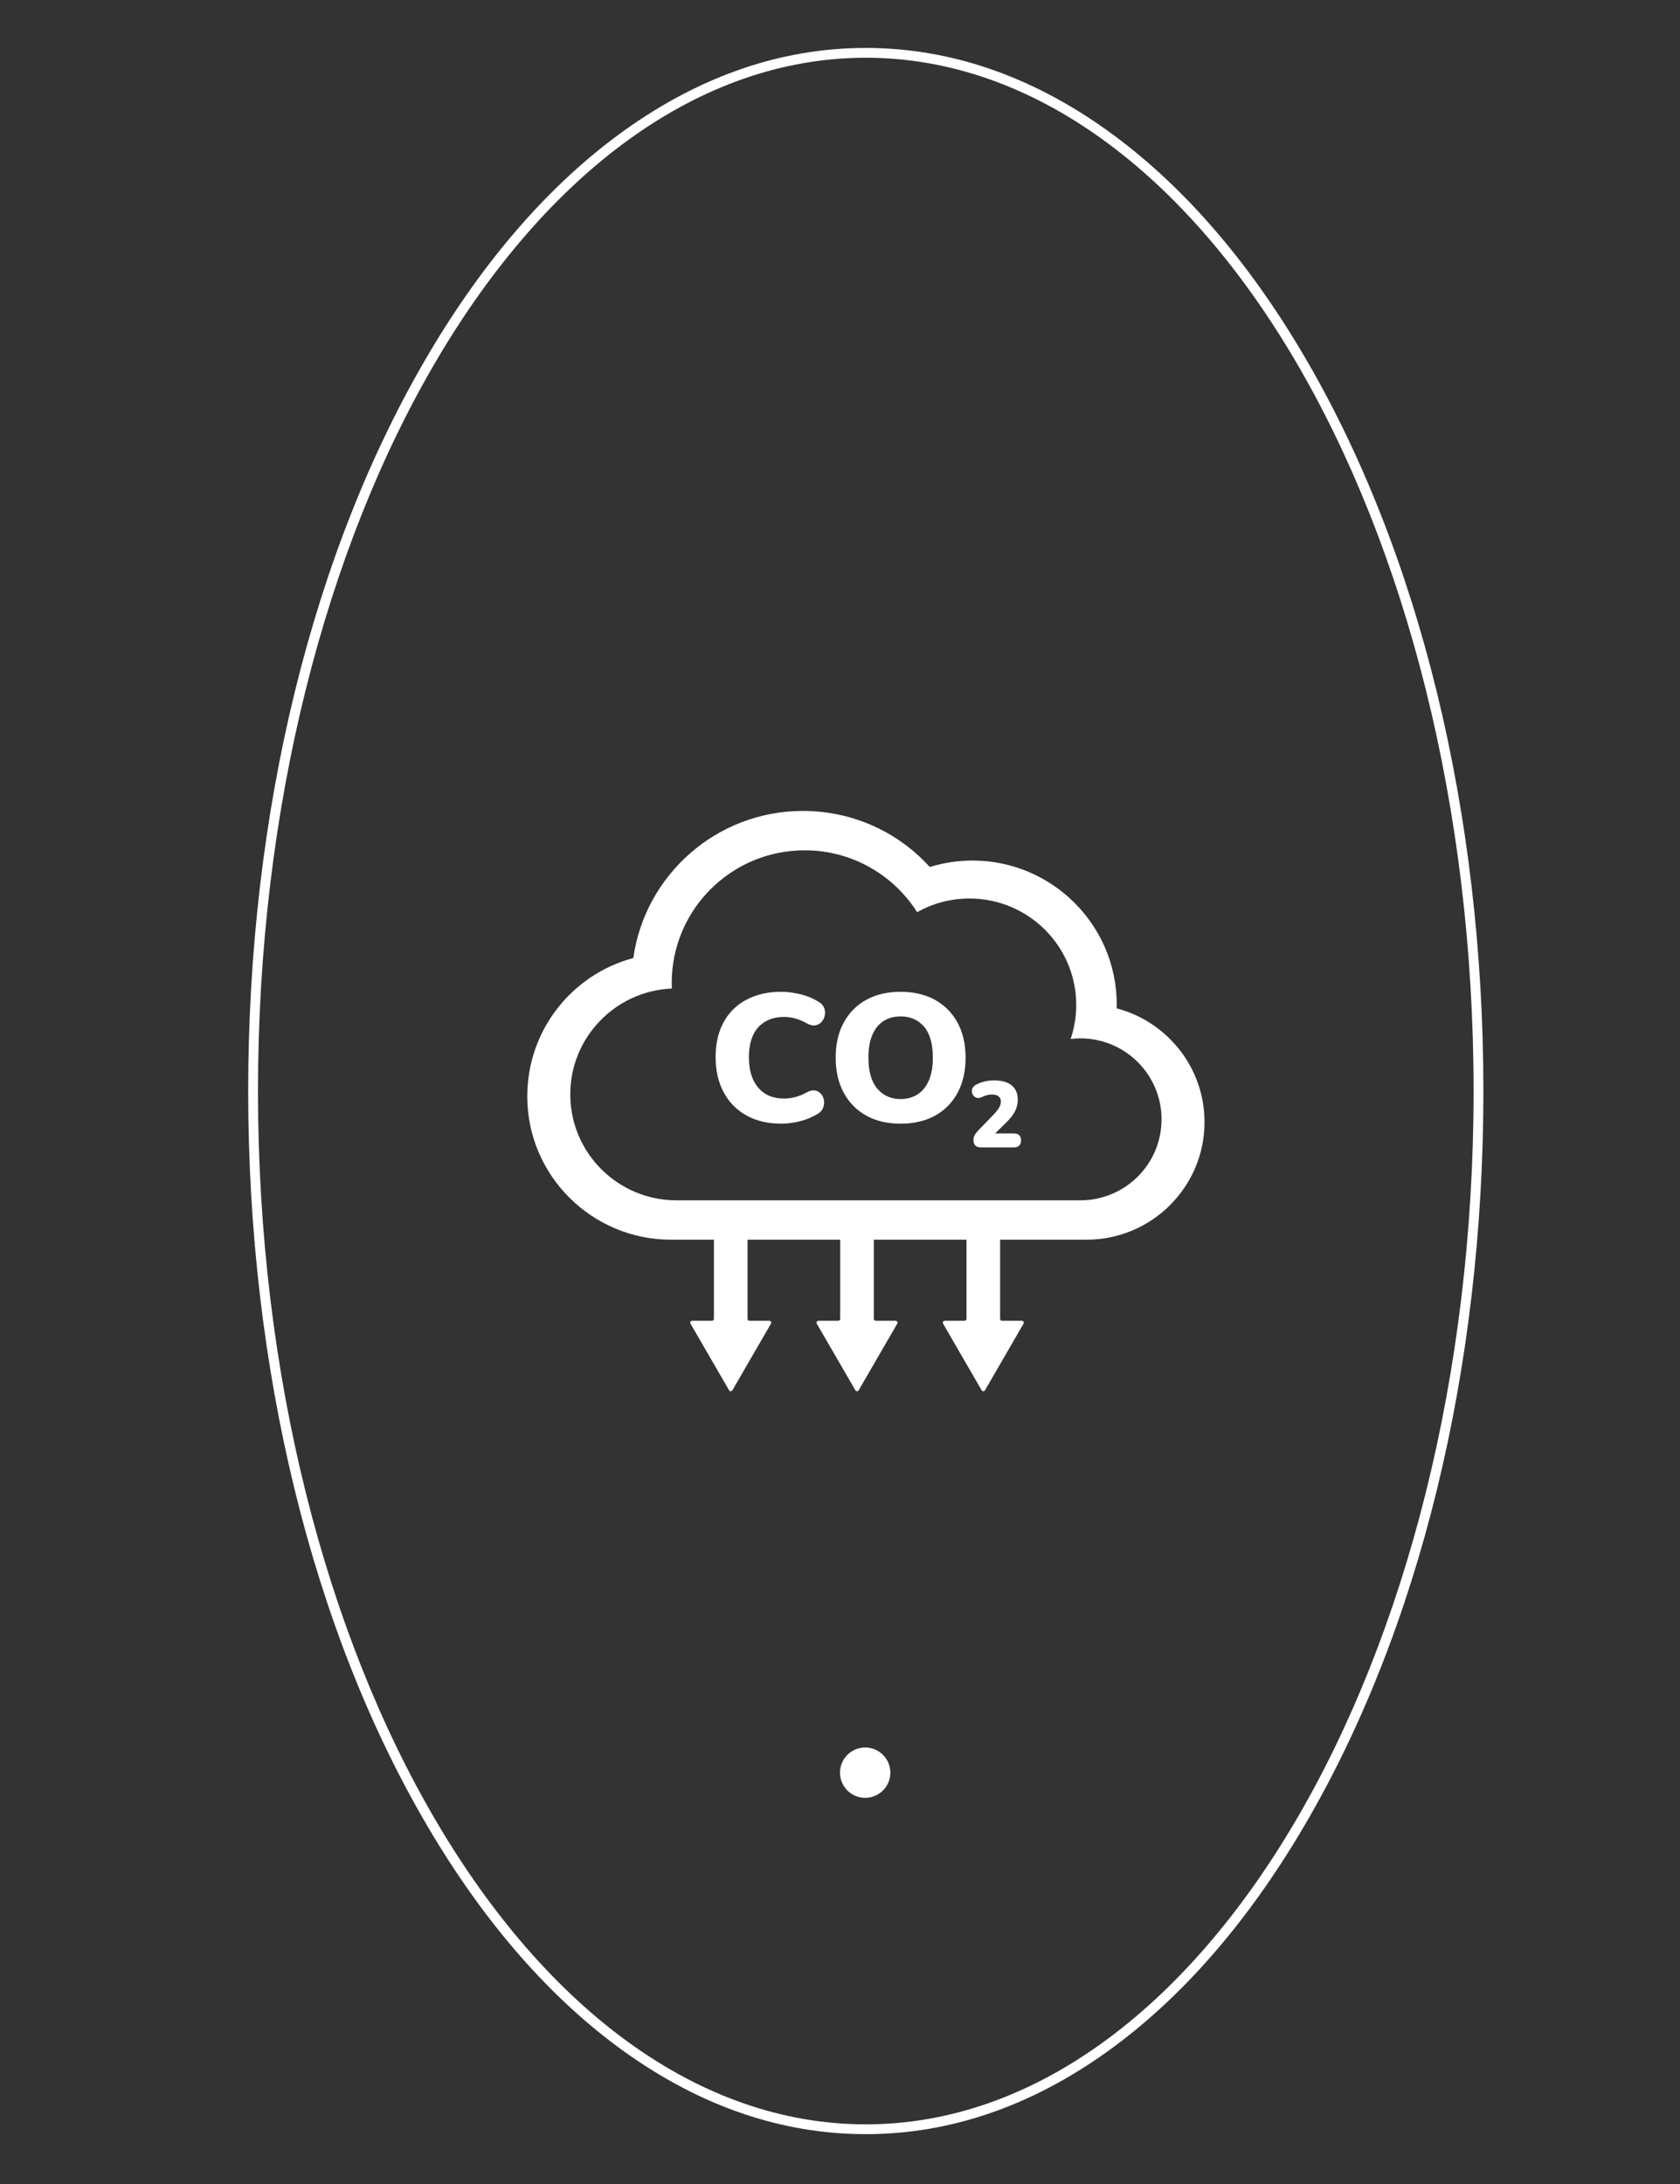 <svg xmlns="http://www.w3.org/2000/svg" xmlns:xlink="http://www.w3.org/1999/xlink" width="500" zoomAndPan="magnify" viewBox="0 0 375 487.5" height="650" preserveAspectRatio="xMidYMid meet" version="1.0"><rect x="0" y="0" width="375" height="487.5" fill="#333333" stroke="none"/><defs><clipPath id="c561778bc0"><path d="M 55.398 10.527 L 331.113 10.527 L 331.113 476.547 L 55.398 476.547 Z M 55.398 10.527 " clip-rule="nonzero"/></clipPath><clipPath id="7ea4b37849"><path d="M 187.5 390.059 L 198.738 390.059 L 198.738 402.047 L 187.5 402.047 Z M 187.5 390.059 " clip-rule="nonzero"/></clipPath><clipPath id="a84ac7928f"><path d="M 182 272 L 201 272 L 201 310.617 L 182 310.617 Z M 182 272 " clip-rule="nonzero"/></clipPath><clipPath id="f49668572e"><path d="M 154 272 L 173 272 L 173 310.617 L 154 310.617 Z M 154 272 " clip-rule="nonzero"/></clipPath><clipPath id="fbbcad5f00"><path d="M 210 272 L 229 272 L 229 310.617 L 210 310.617 Z M 210 272 " clip-rule="nonzero"/></clipPath><clipPath id="07e7428f24"><path d="M 117.594 181 L 268.938 181 L 268.938 277 L 117.594 277 Z M 117.594 181 " clip-rule="nonzero"/></clipPath></defs><g clip-path="url(#c561778bc0)"><path fill="#ffffff" d="M 55.398 243.539 C 55.398 181.465 69.676 123.066 95.605 79.129 C 108.242 57.707 122.961 40.887 139.371 29.109 C 156.438 16.891 174.547 10.699 193.258 10.699 C 211.965 10.699 230.074 16.891 247.141 29.109 C 263.555 40.887 278.27 57.707 290.906 79.129 C 316.836 123.066 331.113 181.465 331.113 243.539 C 331.113 305.609 316.836 364.012 290.906 407.949 C 278.27 429.367 263.555 446.188 247.141 457.965 C 230.074 470.184 211.965 476.375 193.258 476.375 C 174.547 476.375 156.438 470.184 139.371 457.965 C 122.961 446.188 108.242 429.367 95.605 407.949 C 69.676 364.012 55.398 305.609 55.398 243.539 Z M 328.926 243.539 C 328.926 116.383 268.039 12.891 193.258 12.891 C 118.473 12.891 57.586 116.383 57.586 243.539 C 57.586 370.695 118.473 474.184 193.258 474.184 C 268.039 474.184 328.926 370.695 328.926 243.539 Z M 328.926 243.539 " fill-opacity="1" fill-rule="nonzero"/></g><g clip-path="url(#7ea4b37849)"><path fill="#ffffff" d="M 193.121 401.301 C 196.223 401.301 198.738 398.785 198.738 395.684 C 198.738 392.578 196.223 390.062 193.121 390.062 C 190.016 390.062 187.5 392.578 187.5 395.684 C 187.5 398.785 190.016 401.301 193.121 401.301 Z M 193.121 406.918 C 190.016 406.918 187.5 409.43 187.5 412.535 C 187.5 415.641 190.016 418.152 193.121 418.152 C 196.223 418.152 198.738 415.641 198.738 412.535 C 198.738 409.43 196.223 406.918 193.121 406.918 Z M 193.121 423.77 C 190.016 423.77 187.5 426.285 187.5 429.387 C 187.5 432.492 190.016 435.008 193.121 435.008 C 196.223 435.008 198.738 432.492 198.738 429.387 C 198.738 426.285 196.223 423.77 193.121 423.77 Z M 193.121 423.77 " fill-opacity="1" fill-rule="nonzero"/></g><g clip-path="url(#a84ac7928f)"><path fill="#ffffff" d="M 194.621 272.691 L 187.977 272.691 C 187.738 272.691 187.547 272.883 187.547 273.121 L 187.547 294.387 C 187.547 294.621 187.355 294.812 187.117 294.812 L 182.691 294.812 C 182.359 294.812 182.152 295.172 182.316 295.457 L 190.93 310.328 C 191.094 310.613 191.508 310.613 191.672 310.328 L 200.281 295.457 C 200.449 295.172 200.242 294.812 199.91 294.812 L 195.484 294.812 C 195.246 294.812 195.051 294.621 195.051 294.387 L 195.051 273.121 C 195.051 272.883 194.859 272.691 194.621 272.691 " fill-opacity="1" fill-rule="nonzero"/></g><g clip-path="url(#f49668572e)"><path fill="#ffffff" d="M 166.434 272.691 L 159.789 272.691 C 159.551 272.691 159.359 272.883 159.359 273.121 L 159.359 294.387 C 159.359 294.621 159.164 294.812 158.926 294.812 L 154.5 294.812 C 154.168 294.812 153.961 295.172 154.129 295.457 L 162.738 310.328 C 162.902 310.613 163.316 310.613 163.48 310.328 L 172.094 295.457 C 172.258 295.172 172.051 294.812 171.719 294.812 L 167.293 294.812 C 167.055 294.812 166.863 294.621 166.863 294.387 L 166.863 273.121 C 166.863 272.883 166.672 272.691 166.434 272.691 " fill-opacity="1" fill-rule="nonzero"/></g><g clip-path="url(#fbbcad5f00)"><path fill="#ffffff" d="M 223.242 294.387 L 223.242 273.121 C 223.242 272.883 223.051 272.691 222.812 272.691 L 216.168 272.691 C 215.93 272.691 215.738 272.883 215.738 273.121 L 215.738 294.387 C 215.738 294.621 215.547 294.812 215.309 294.812 L 210.879 294.812 C 210.551 294.812 210.344 295.172 210.508 295.457 L 219.117 310.328 C 219.281 310.613 219.695 310.613 219.863 310.328 L 228.473 295.457 C 228.641 295.172 228.434 294.812 228.102 294.812 L 223.676 294.812 C 223.438 294.812 223.242 294.621 223.242 294.387 " fill-opacity="1" fill-rule="nonzero"/></g><g clip-path="url(#07e7428f24)"><path fill="#ffffff" d="M 241.148 267.93 L 151.008 267.93 C 137.91 267.93 127.293 257.34 127.293 244.277 C 127.293 231.562 137.355 221.195 149.969 220.652 C 149.953 220.238 149.938 219.82 149.938 219.402 C 149.938 203.055 163.227 189.801 179.617 189.801 C 190.188 189.801 199.457 195.316 204.719 203.613 C 208.168 201.672 212.152 200.562 216.395 200.562 C 229.559 200.562 240.23 211.203 240.23 224.336 C 240.23 226.984 239.789 229.527 238.988 231.906 C 239.695 231.824 240.414 231.777 241.148 231.777 C 251.156 231.777 259.273 239.871 259.273 249.852 C 259.273 259.836 251.156 267.93 241.148 267.93 Z M 249.258 225.078 C 249.266 224.785 249.27 224.492 249.27 224.203 C 249.27 206.492 234.824 192.086 217.07 192.086 C 213.828 192.086 210.609 192.578 207.535 193.527 C 200.355 185.594 190.164 181.012 179.219 181.012 C 159.945 181.012 143.957 195.316 141.367 213.844 C 127.648 217.52 117.695 229.961 117.695 244.727 C 117.695 262.367 132.086 276.719 149.773 276.719 L 242.543 276.719 C 257.059 276.719 268.867 264.941 268.867 250.465 C 268.867 238.301 260.531 228.043 249.258 225.078 " fill-opacity="1" fill-rule="nonzero"/></g><path fill="#ffffff" d="M 174.414 250.824 C 171.434 250.824 168.844 250.215 166.641 249.004 C 164.438 247.785 162.734 246.062 161.539 243.824 C 160.34 241.59 159.738 238.965 159.738 235.957 C 159.738 233.684 160.078 231.648 160.754 229.855 C 161.43 228.062 162.406 226.539 163.684 225.285 C 164.957 224.035 166.504 223.07 168.324 222.395 C 170.141 221.719 172.172 221.383 174.414 221.383 C 175.688 221.383 177.07 221.555 178.559 221.902 C 180.047 222.25 181.449 222.828 182.766 223.637 C 183.383 224.023 183.789 224.488 183.984 225.027 C 184.176 225.566 184.215 226.117 184.098 226.676 C 183.984 227.234 183.742 227.715 183.375 228.121 C 183.008 228.523 182.551 228.777 182.012 228.871 C 181.469 228.969 180.871 228.844 180.211 228.496 C 179.363 227.996 178.492 227.621 177.602 227.367 C 176.715 227.117 175.863 226.992 175.051 226.992 C 173.773 226.992 172.652 227.195 171.688 227.602 C 170.719 228.004 169.898 228.582 169.223 229.336 C 168.543 230.086 168.031 231.023 167.684 232.141 C 167.336 233.262 167.164 234.551 167.164 236.016 C 167.164 238.871 167.848 241.117 169.223 242.754 C 170.594 244.395 172.539 245.215 175.051 245.215 C 175.863 245.215 176.703 245.098 177.574 244.867 C 178.445 244.637 179.324 244.27 180.211 243.766 C 180.871 243.418 181.461 243.305 181.98 243.418 C 182.504 243.535 182.938 243.797 183.285 244.199 C 183.633 244.605 183.848 245.09 183.926 245.648 C 184 246.207 183.934 246.758 183.723 247.297 C 183.508 247.836 183.113 248.281 182.531 248.625 C 181.258 249.398 179.902 249.957 178.473 250.301 C 177.043 250.652 175.688 250.824 174.414 250.824 " fill-opacity="1" fill-rule="nonzero"/><path fill="#ffffff" d="M 201.031 245.328 C 202.461 245.328 203.719 244.98 204.805 244.289 C 205.887 243.594 206.727 242.562 207.324 241.191 C 207.926 239.824 208.223 238.117 208.223 236.074 C 208.223 232.988 207.566 230.684 206.254 229.16 C 204.938 227.637 203.199 226.875 201.031 226.875 C 199.602 226.875 198.344 227.215 197.262 227.887 C 196.18 228.562 195.34 229.586 194.742 230.953 C 194.141 232.324 193.844 234.031 193.844 236.074 C 193.844 239.121 194.5 241.426 195.812 242.988 C 197.129 244.547 198.867 245.328 201.031 245.328 Z M 201.031 250.824 C 198.094 250.824 195.543 250.227 193.379 249.031 C 191.211 247.836 189.531 246.129 188.332 243.91 C 187.133 241.695 186.535 239.082 186.535 236.074 C 186.535 233.801 186.871 231.766 187.551 229.969 C 188.223 228.18 189.203 226.637 190.477 225.344 C 191.754 224.051 193.281 223.07 195.059 222.395 C 196.836 221.719 198.828 221.383 201.031 221.383 C 203.973 221.383 206.523 221.98 208.688 223.176 C 210.855 224.371 212.535 226.066 213.734 228.266 C 214.934 230.465 215.531 233.066 215.531 236.074 C 215.531 238.348 215.195 240.395 214.52 242.207 C 213.84 244.02 212.867 245.57 211.59 246.863 C 210.312 248.152 208.785 249.137 207.008 249.812 C 205.227 250.484 203.238 250.824 201.031 250.824 " fill-opacity="1" fill-rule="nonzero"/><path fill="#ffffff" d="M 219.031 256.117 C 218.418 256.117 217.973 255.973 217.703 255.688 C 217.43 255.402 217.293 254.98 217.293 254.426 C 217.293 254.035 217.379 253.688 217.555 253.379 C 217.73 253.074 217.957 252.773 218.234 252.48 L 221.902 248.66 C 222.445 248.074 222.836 247.57 223.066 247.156 C 223.293 246.734 223.41 246.32 223.41 245.902 C 223.41 245.371 223.234 244.973 222.887 244.711 C 222.539 244.445 222.035 244.312 221.379 244.312 C 221.043 244.312 220.688 244.359 220.312 244.449 C 219.934 244.539 219.527 244.695 219.094 244.918 C 218.719 245.086 218.379 245.137 218.078 245.066 C 217.777 244.996 217.527 244.844 217.324 244.605 C 217.121 244.371 216.996 244.098 216.949 243.793 C 216.898 243.484 216.945 243.184 217.082 242.883 C 217.223 242.582 217.477 242.336 217.84 242.141 C 218.48 241.793 219.148 241.543 219.836 241.387 C 220.531 241.234 221.223 241.156 221.922 241.156 C 223.066 241.156 224.027 241.328 224.801 241.66 C 225.578 241.996 226.168 242.48 226.574 243.113 C 226.977 243.746 227.18 244.527 227.18 245.461 C 227.18 246.047 227.094 246.617 226.918 247.176 C 226.742 247.73 226.465 248.289 226.082 248.848 C 225.695 249.402 225.184 249.996 224.539 250.621 L 221.148 253.965 L 221.148 253.004 L 226.32 253.004 C 226.84 253.004 227.234 253.137 227.504 253.402 C 227.777 253.668 227.914 254.047 227.914 254.551 C 227.914 255.051 227.777 255.438 227.504 255.711 C 227.234 255.98 226.84 256.117 226.32 256.117 L 219.031 256.117 " fill-opacity="1" fill-rule="nonzero"/></svg>